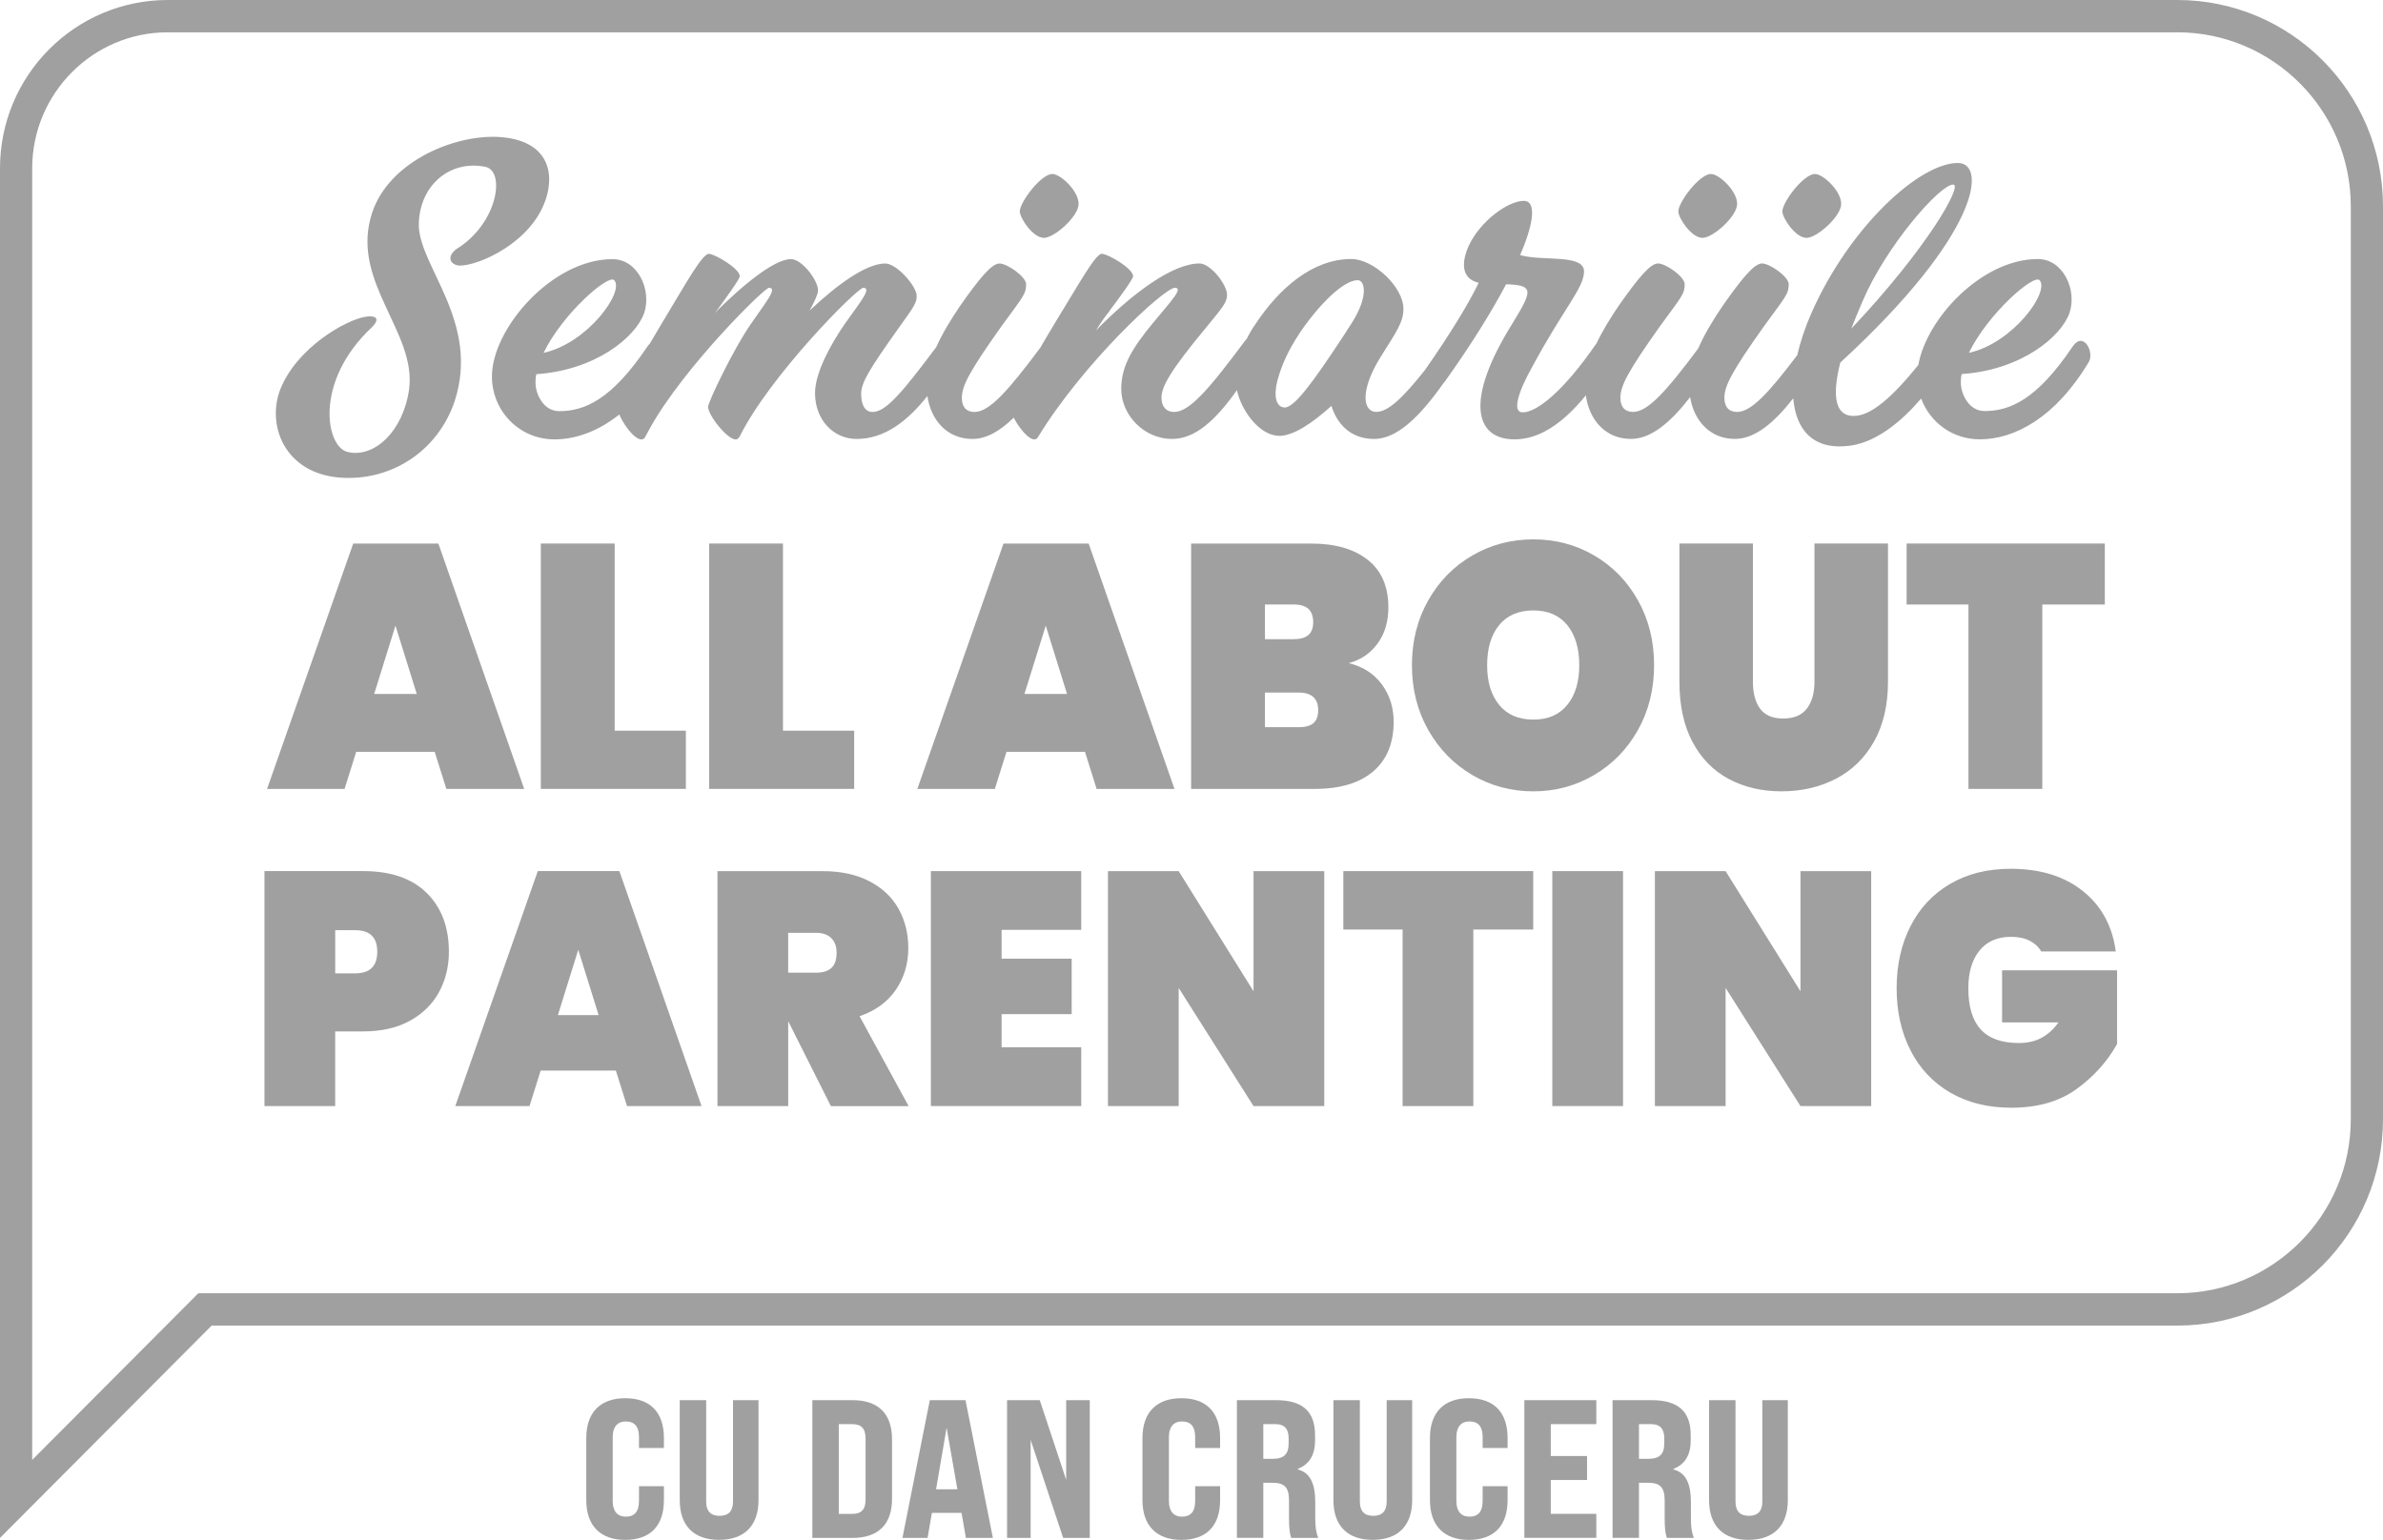<svg xmlns="http://www.w3.org/2000/svg" width="164" height="106" viewBox="0 0 164 106" fill="none"><g clip-path="url(#clip0_49_967)"><path d="M149.843 2.224C156.427 2.224 161.784 7.599 161.784 14.206V77.042C161.784 83.648 156.427 89.024 149.843 89.024H13.648L12.999 89.675L2.216 100.495V11.586C2.216 6.425 6.401 2.224 11.546 2.224H149.843ZM149.843 0H11.546C5.17 0 0 5.188 0 11.586V105.867L14.566 91.25H149.843C157.662 91.25 164 84.89 164 77.044V14.206C164 6.36 157.662 0 149.843 0Z" fill="#A0A0A0"></path><path d="M29.918 51.753H24.515L23.713 54.306H18.38L24.309 37.417H30.17L36.075 54.306H30.718L29.916 51.753H29.918ZM28.681 47.768L27.216 43.068L25.752 47.768H28.681Z" fill="#A0A0A0"></path><path d="M42.303 50.297H47.202V54.304H37.221V37.415H42.303V50.297Z" fill="#A0A0A0"></path><path d="M53.885 50.297H58.785V54.304H48.804V37.415H53.885V50.297Z" fill="#A0A0A0"></path><path d="M74.671 51.753H69.267L68.465 54.306H63.132L69.062 37.417H74.922L80.828 54.306H75.47L74.669 51.753H74.671ZM73.434 47.768L71.969 43.068L70.504 47.768H73.434Z" fill="#A0A0A0"></path><path d="M95.102 47.113C95.644 47.853 95.913 48.708 95.913 49.678C95.913 51.158 95.444 52.298 94.505 53.101C93.566 53.904 92.221 54.306 90.466 54.306H81.974V37.417H90.238C91.886 37.417 93.184 37.791 94.13 38.539C95.077 39.287 95.549 40.377 95.549 41.808C95.549 42.795 95.301 43.626 94.805 44.301C94.31 44.976 93.649 45.427 92.825 45.649C93.802 45.888 94.562 46.377 95.104 47.117L95.102 47.113ZM87.055 43.999H89.023C89.481 43.999 89.821 43.904 90.043 43.712C90.264 43.522 90.375 43.227 90.375 42.829C90.375 42.431 90.264 42.109 90.043 41.911C89.821 41.713 89.483 41.612 89.023 41.612H87.055V43.998V43.999ZM90.385 49.783C90.607 49.602 90.718 49.302 90.718 48.89C90.718 48.079 90.266 47.673 89.368 47.673H87.055V50.059H89.368C89.825 50.059 90.166 49.968 90.387 49.783H90.385Z" fill="#A0A0A0"></path><path d="M101.327 53.352C100.052 52.604 99.042 51.571 98.293 50.251C97.545 48.93 97.171 47.444 97.171 45.789C97.171 44.133 97.545 42.647 98.293 41.327C99.04 40.007 100.052 38.978 101.327 38.238C102.6 37.498 104 37.128 105.528 37.128C107.055 37.128 108.449 37.498 109.716 38.238C110.983 38.978 111.987 40.007 112.726 41.327C113.465 42.647 113.836 44.135 113.836 45.789C113.836 47.443 113.465 48.93 112.726 50.251C111.985 51.571 110.979 52.604 109.704 53.352C108.429 54.1 107.037 54.474 105.526 54.474C104.015 54.474 102.598 54.1 101.325 53.352H101.327ZM107.863 48.52C108.413 47.845 108.687 46.933 108.687 45.789C108.687 44.645 108.413 43.711 107.863 43.033C107.313 42.358 106.535 42.02 105.528 42.02C104.52 42.02 103.718 42.358 103.17 43.033C102.62 43.709 102.346 44.628 102.346 45.789C102.346 46.949 102.62 47.845 103.17 48.52C103.72 49.195 104.506 49.535 105.528 49.535C106.549 49.535 107.313 49.197 107.863 48.52Z" fill="#A0A0A0"></path><path d="M120.638 37.415V46.933C120.638 47.713 120.801 48.328 121.129 48.781C121.458 49.234 121.988 49.46 122.721 49.46C123.454 49.46 123.994 49.234 124.347 48.781C124.697 48.328 124.873 47.711 124.873 46.933V37.415H129.932V46.933C129.932 48.54 129.611 49.911 128.971 51.047C128.33 52.185 127.452 53.038 126.337 53.613C125.223 54.185 123.98 54.472 122.606 54.472C121.232 54.472 120.015 54.185 118.956 53.613C117.894 53.041 117.068 52.189 116.471 51.059C115.877 49.931 115.579 48.554 115.579 46.933V37.415H120.638Z" fill="#A0A0A0"></path><path d="M144.856 37.415V41.614H140.553V54.306H135.472V41.614H131.215V37.415H144.858H144.856Z" fill="#A0A0A0"></path><path d="M30.216 68.292C29.763 69.123 29.094 69.779 28.21 70.267C27.325 70.754 26.256 70.999 24.998 70.999H23.068V76.138H18.201V59.964H24.996C26.896 59.964 28.355 60.468 29.37 61.472C30.386 62.477 30.893 63.826 30.893 65.516C30.893 66.537 30.666 67.461 30.214 68.292H30.216ZM25.963 65.516C25.963 64.525 25.46 64.032 24.45 64.032H23.07V67.002H24.45C25.46 67.002 25.963 66.507 25.963 65.518V65.516Z" fill="#A0A0A0"></path><path d="M42.383 73.694H37.209L36.442 76.138H31.334L37.012 59.964H42.625L48.28 76.138H43.151L42.383 73.694ZM41.199 69.879L39.796 65.378L38.394 69.879H41.2H41.199Z" fill="#A0A0A0"></path><path d="M57.181 76.14L54.266 70.338H54.244V76.14H49.376V59.967H56.611C57.868 59.967 58.942 60.199 59.834 60.664C60.725 61.129 61.394 61.76 61.841 62.561C62.286 63.361 62.51 64.263 62.51 65.268C62.51 66.349 62.222 67.309 61.644 68.147C61.065 68.983 60.237 69.586 59.155 69.952L62.532 76.142H57.183L57.181 76.14ZM54.244 66.956H56.174C56.641 66.956 56.992 66.844 57.225 66.624C57.459 66.404 57.576 66.056 57.576 65.585C57.576 65.158 57.455 64.823 57.213 64.58C56.971 64.338 56.625 64.214 56.172 64.214H54.242V66.956H54.244Z" fill="#A0A0A0"></path><path d="M68.931 64.008V65.995H73.754V69.81H68.931V72.094H74.411V76.138H64.063V59.964H74.411V64.008H68.931Z" fill="#A0A0A0"></path><path d="M91.137 76.14H86.269L81.118 68.007V76.14H76.25V59.967H81.118L86.269 68.237V59.967H91.137V76.14Z" fill="#A0A0A0"></path><path d="M105.517 59.964V63.986H101.395V76.14H96.528V63.986H92.45V59.964H105.515H105.517Z" fill="#A0A0A0"></path><path d="M111.699 59.964V76.138H106.831V59.964H111.699Z" fill="#A0A0A0"></path><path d="M128.777 76.14H123.91L118.758 68.007V76.14H113.891V59.967H118.758L123.91 68.237V59.967H128.777V76.14Z" fill="#A0A0A0"></path><path d="M140.482 65.494C140.293 65.174 140.021 64.926 139.671 64.752C139.32 64.576 138.895 64.489 138.399 64.489C137.464 64.489 136.741 64.804 136.229 65.437C135.718 66.07 135.462 66.933 135.462 68.031C135.462 69.294 135.746 70.239 136.316 70.863C136.886 71.488 137.763 71.799 138.947 71.799C140.132 71.799 140.978 71.328 141.665 70.382H137.785V66.796H145.699V71.868C145.026 73.071 144.099 74.104 142.914 74.963C141.73 75.824 140.233 76.253 138.419 76.253C136.812 76.253 135.412 75.907 134.221 75.214C133.03 74.52 132.115 73.55 131.481 72.301C130.844 71.051 130.528 69.628 130.528 68.029C130.528 66.43 130.846 65.006 131.481 63.757C132.117 62.508 133.026 61.537 134.211 60.844C135.395 60.15 136.784 59.805 138.375 59.805C140.406 59.805 142.062 60.314 143.341 61.335C144.621 62.356 145.376 63.741 145.61 65.494H140.48H140.482Z" fill="#A0A0A0"></path><path d="M40.348 98.985C40.348 97.238 41.309 96.249 43.026 96.249C44.742 96.249 45.691 97.212 45.691 98.985V99.676H43.975V98.918C43.975 98.2 43.676 97.849 43.064 97.849C42.492 97.849 42.167 98.229 42.167 98.918V103.333C42.167 104.025 42.492 104.403 43.064 104.403C43.675 104.403 43.975 104.051 43.975 103.333V102.304H45.691V103.267C45.691 105.042 44.742 106.002 43.026 106.002C41.309 106.002 40.348 105.013 40.348 103.267V98.987V98.985Z" fill="#A0A0A0"></path><path d="M46.781 96.383H48.6V103.372C48.6 104.023 48.913 104.346 49.523 104.346C50.134 104.346 50.446 104.021 50.446 103.372V96.383H52.201V103.265C52.201 104.999 51.252 106 49.485 106C47.718 106 46.781 104.997 46.781 103.265V96.383Z" fill="#A0A0A0"></path><path d="M55.906 105.864V96.383H58.674C60.441 96.383 61.39 97.317 61.39 99.066V103.184C61.39 104.93 60.441 105.866 58.674 105.866H55.906V105.864ZM57.725 104.213H58.648C59.284 104.213 59.57 103.916 59.57 103.21V99.037C59.57 98.334 59.284 98.034 58.648 98.034H57.725V104.211V104.213Z" fill="#A0A0A0"></path><path d="M66.473 105.864L66.175 104.144H64.134L63.836 105.864H62.107L63.991 96.383H66.447L68.33 105.864H66.471H66.473ZM64.42 102.519H65.888L65.147 98.279L64.42 102.519Z" fill="#A0A0A0"></path><path d="M69.307 105.864V96.383H71.556L73.375 101.87V96.383H74.999V105.864H73.166L70.929 99.118V105.864H69.305H69.307Z" fill="#A0A0A0"></path><path d="M78.625 98.985C78.625 97.238 79.586 96.249 81.303 96.249C83.019 96.249 83.968 97.212 83.968 98.985V99.676H82.252V98.918C82.252 98.2 81.954 97.849 81.341 97.849C80.769 97.849 80.445 98.229 80.445 98.918V103.333C80.445 104.025 80.769 104.403 81.341 104.403C81.952 104.403 82.252 104.051 82.252 103.333V102.304H83.968V103.267C83.968 105.042 83.019 106.002 81.303 106.002C79.586 106.002 78.625 105.013 78.625 103.267V98.987V98.985Z" fill="#A0A0A0"></path><path d="M85.125 105.864V96.383H87.814C89.634 96.383 90.504 97.155 90.504 98.795V99.161C90.504 100.149 90.113 100.8 89.321 101.111V101.152C90.153 101.382 90.518 102.086 90.518 103.44V104.55C90.518 105.118 90.583 105.553 90.726 105.864H88.866C88.761 105.608 88.711 105.173 88.711 104.536V103.303C88.711 102.395 88.413 102.07 87.567 102.07H86.942V105.862H85.123L85.125 105.864ZM86.944 100.42H87.607C88.348 100.42 88.685 100.109 88.685 99.363V98.997C88.685 98.36 88.387 98.034 87.8 98.034H86.942V100.418L86.944 100.42Z" fill="#A0A0A0"></path><path d="M91.767 96.383H93.587V103.372C93.587 104.023 93.899 104.346 94.509 104.346C95.12 104.346 95.432 104.021 95.432 103.372V96.383H97.187V103.265C97.187 104.999 96.238 106 94.471 106C92.704 106 91.767 104.997 91.767 103.265V96.383Z" fill="#A0A0A0"></path><path d="M98.41 98.985C98.41 97.238 99.371 96.249 101.087 96.249C102.804 96.249 103.753 97.212 103.753 98.985V99.676H102.036V98.918C102.036 98.2 101.738 97.849 101.125 97.849C100.553 97.849 100.229 98.229 100.229 98.918V103.333C100.229 104.025 100.553 104.403 101.125 104.403C101.736 104.403 102.036 104.051 102.036 103.333V102.304H103.753V103.267C103.753 105.042 102.804 106.002 101.087 106.002C99.371 106.002 98.41 105.013 98.41 103.267V98.987V98.985Z" fill="#A0A0A0"></path><path d="M104.907 105.864V96.383H109.859V98.034H106.726V100.228H109.223V101.88H106.726V104.209H109.859V105.86H104.907V105.864Z" fill="#A0A0A0"></path><path d="M110.977 105.864V96.383H113.667C115.486 96.383 116.357 97.155 116.357 98.795V99.161C116.357 100.149 115.966 100.8 115.174 101.111V101.152C116.006 101.382 116.371 102.086 116.371 103.44V104.55C116.371 105.118 116.435 105.553 116.578 105.864H114.719C114.614 105.608 114.564 105.173 114.564 104.536V103.303C114.564 102.395 114.265 102.07 113.419 102.07H112.795V105.862H110.975L110.977 105.864ZM112.797 100.42H113.459C114.201 100.42 114.537 100.109 114.537 99.363V98.997C114.537 98.36 114.239 98.034 113.653 98.034H112.795V100.418L112.797 100.42Z" fill="#A0A0A0"></path><path d="M117.62 96.383H119.439V103.372C119.439 104.023 119.751 104.346 120.362 104.346C120.972 104.346 121.284 104.021 121.284 103.372V96.383H123.039V103.265C123.039 104.999 122.09 106 120.323 106C118.557 106 117.62 104.997 117.62 103.265V96.383Z" fill="#A0A0A0"></path><path d="M33.422 11.489C34.79 11.792 34.266 15.403 31.385 17.162C30.627 17.768 31.123 18.284 31.647 18.284C32.956 18.284 36.567 16.707 37.556 13.733C38.197 11.853 37.701 9.607 34.266 9.425C31.093 9.273 26.465 11.275 25.504 15.007C24.281 19.527 28.677 22.924 28.153 26.807C27.746 29.688 25.766 31.54 23.933 31.116C22.419 30.782 21.575 26.262 25.621 22.501C26.29 21.804 25.649 21.713 25.155 21.804C23.816 22.016 20.411 23.926 19.274 26.84C18.344 29.326 19.623 32.573 23.378 32.876C26.872 33.149 30.132 31.087 31.296 27.598C33.043 22.198 28.881 18.377 28.822 15.524C28.822 12.765 30.976 10.974 33.422 11.489Z" fill="#A0A0A0"></path><path d="M71.844 16.374C72.571 16.374 74.231 14.888 74.231 14.039C74.231 13.129 72.98 11.977 72.426 11.977C71.64 11.977 70.184 13.917 70.184 14.554C70.184 15.009 71.086 16.374 71.844 16.374Z" fill="#A0A0A0"></path><path d="M117.164 16.374C117.892 16.374 119.552 14.888 119.552 14.039C119.552 13.129 118.301 11.977 117.747 11.977C116.961 11.977 115.504 13.917 115.504 14.554C115.504 15.009 116.407 16.374 117.164 16.374Z" fill="#A0A0A0"></path><path d="M124.325 16.374C125.052 16.374 126.712 14.888 126.712 14.039C126.712 13.129 125.461 11.977 124.907 11.977C124.121 11.977 122.664 13.917 122.664 14.554C122.664 15.009 123.567 16.374 124.325 16.374Z" fill="#A0A0A0"></path><path d="M142.632 23.866C140.186 27.505 138.325 28.295 136.578 28.295C135.472 28.295 134.948 27.082 134.948 26.355C134.948 26.172 134.948 25.96 135.007 25.748C139.082 25.475 141.846 23.201 142.429 21.531C142.952 19.954 141.991 17.831 140.245 17.831C136.399 17.831 132.581 21.921 132.021 25.127C130.214 27.353 128.747 28.655 127.552 28.631C126.301 28.631 126.067 27.266 126.65 24.959C136.286 16.103 136.751 11.218 134.743 11.218C132.093 11.218 127.29 15.617 124.671 21.531C124.236 22.517 123.906 23.504 123.688 24.446C121.706 27.072 120.509 28.356 119.548 28.356C118.994 28.356 118.675 28.022 118.675 27.386C118.675 26.567 119.171 25.596 121.411 22.441C122.866 20.439 123.1 20.257 123.1 19.56C123.1 19.044 121.79 18.134 121.266 18.134C120.712 18.134 119.84 19.226 118.559 21.046C117.928 21.98 117.309 22.978 116.872 23.989C114.68 26.925 113.405 28.356 112.39 28.356C111.836 28.356 111.517 28.022 111.517 27.386C111.517 26.567 112.013 25.596 114.253 22.441C115.708 20.439 115.941 20.257 115.941 19.56C115.941 19.044 114.632 18.134 114.108 18.134C113.554 18.134 112.682 19.226 111.4 21.046C110.846 21.866 110.302 22.738 109.879 23.623C107.552 27.009 105.737 28.386 104.792 28.386C104.035 28.386 104.5 26.931 105.461 25.232C107.615 21.23 108.955 19.893 109.013 18.741C109.1 17.437 106.132 18.013 104.617 17.558C105.665 15.132 105.665 13.826 104.879 13.826C103.773 13.826 101.881 15.221 101.095 16.889C100.63 17.89 100.455 19.163 101.764 19.467C101.097 20.858 99.85 22.914 98.081 25.453C96.542 27.398 95.527 28.354 94.721 28.354C93.818 28.354 93.556 26.959 94.983 24.622C96.147 22.772 96.584 22.166 96.584 21.256C96.584 19.74 94.517 17.829 93.004 17.829C90.296 17.829 87.998 19.891 86.396 22.319C86.176 22.631 85.981 22.964 85.812 23.306C85.773 23.346 85.737 23.391 85.697 23.443C83.193 26.809 81.855 28.358 80.807 28.358C80.253 28.358 79.935 27.994 79.935 27.357C79.935 26.629 80.545 25.507 82.991 22.564C84.126 21.169 84.446 20.835 84.446 20.29C84.446 19.592 83.311 18.136 82.554 18.136C80.69 18.136 77.926 20.198 75.422 22.748C75.656 22.384 75.887 22.02 76.121 21.717C76.208 21.596 76.325 21.474 76.411 21.323C76.993 20.564 77.983 19.2 77.983 19.018C77.983 18.472 76.236 17.471 75.829 17.471C75.392 17.471 74.316 19.442 72.656 22.143C72.263 22.794 71.91 23.389 71.596 23.933C69.376 26.908 68.088 28.36 67.067 28.36C66.513 28.36 66.195 28.026 66.195 27.39C66.195 26.571 66.69 25.6 68.931 22.445C70.385 20.443 70.619 20.261 70.619 19.564C70.619 19.048 69.309 18.138 68.786 18.138C68.232 18.138 67.359 19.23 66.078 21.05C65.469 21.953 64.871 22.914 64.436 23.89C62.181 26.894 60.997 28.36 60.052 28.36C59.498 28.36 59.266 27.814 59.266 27.117C59.266 26.358 59.762 25.509 61.857 22.566C62.846 21.171 63.138 20.837 63.08 20.291C62.993 19.594 61.682 18.138 60.926 18.138C59.645 18.138 57.666 19.533 55.716 21.383C56.095 20.686 56.298 20.231 56.298 19.988C56.298 19.291 55.193 17.835 54.435 17.835C53.329 17.835 51.234 19.503 49.166 21.567L49.37 21.325C49.924 20.566 50.913 19.202 50.913 19.02C50.913 18.474 49.166 17.473 48.788 17.473C48.322 17.473 47.245 19.444 45.615 22.145C45.286 22.687 44.99 23.189 44.718 23.656C44.658 23.714 44.599 23.785 44.539 23.874C42.093 27.513 40.231 28.303 38.485 28.303C37.379 28.303 36.855 27.09 36.855 26.363C36.855 26.181 36.855 25.968 36.913 25.756C40.989 25.483 43.753 23.209 44.335 21.539C44.859 19.962 43.898 17.839 42.151 17.839C37.989 17.839 33.855 22.633 33.855 25.908C33.855 28.273 35.718 30.246 38.162 30.246C39.562 30.246 41.114 29.733 42.623 28.532C42.983 29.423 44.033 30.695 44.392 30.095L44.74 29.458C47.069 25.271 52.6 19.812 52.92 19.812C53.53 19.812 52.745 20.752 51.697 22.269C50.504 23.967 48.699 27.729 48.727 28.032C48.814 28.791 50.532 30.822 50.853 30.095H50.881C52.976 25.849 59.002 19.812 59.409 19.812C60.02 19.812 59.234 20.752 58.158 22.269C57.169 23.694 56.091 25.665 56.091 27.062C56.091 28.912 57.372 30.216 58.944 30.216C60.854 30.216 62.417 29.029 63.825 27.264C64.067 28.94 65.197 30.216 66.92 30.216C67.889 30.216 68.83 29.668 69.765 28.75C70.196 29.613 71.123 30.646 71.431 30.095C74.517 25.028 80.106 19.812 80.862 19.812C81.472 19.812 80.572 20.752 79.318 22.269C77.979 23.906 77.165 25.15 77.165 26.759C77.165 28.609 78.766 30.216 80.658 30.216C82.274 30.216 83.678 28.9 85.127 26.858C85.441 28.316 86.712 30.004 88.05 30.004C89.011 30.004 90.321 29.124 91.63 27.942C91.979 29.064 92.853 30.216 94.57 30.216C96.091 30.216 97.65 28.78 99.344 26.371C99.377 26.34 99.405 26.308 99.431 26.272C101.295 23.664 102.691 21.387 103.652 19.568C105.632 19.628 105.457 20.023 104.031 22.358C100.829 27.515 101.47 30.244 104.234 30.244C105.83 30.244 107.442 29.294 109.14 27.214C109.368 28.914 110.502 30.214 112.238 30.214C113.633 30.214 114.974 29.076 116.316 27.337C116.58 28.977 117.702 30.214 119.399 30.214C120.773 30.214 122.092 29.11 123.414 27.418C123.593 29.619 124.818 31.049 127.403 30.669C129.216 30.382 130.891 28.981 132.216 27.434C132.819 29.064 134.36 30.242 136.252 30.242C138.639 30.242 141.462 28.756 143.762 24.903C144.141 24.236 143.384 22.75 142.628 23.872L142.632 23.866ZM140.362 19.285C141.089 20.073 138.528 23.623 135.5 24.29C136.81 21.591 139.955 18.86 140.362 19.285ZM128.195 20.712C129.797 16.95 133.493 12.704 134.424 12.704C135.093 12.704 132.678 17.043 127.409 22.622C127.643 22.016 127.905 21.379 128.195 20.712ZM42.27 19.285C42.998 20.073 40.437 23.623 37.409 24.29C38.718 21.591 41.863 18.86 42.27 19.285ZM93.034 22.228C92.889 22.471 92.744 22.653 92.627 22.865C90.212 26.565 89.047 28.053 88.407 28.053C87.796 28.022 87.649 27.234 87.911 26.203C88.201 25.142 88.638 24.141 89.483 22.867C90.792 20.957 92.452 19.287 93.441 19.287C93.907 19.287 94.227 20.348 93.034 22.228Z" fill="#A0A0A0"></path></g><defs><clipPath id="clip0_49_967"><rect width="164" height="106" fill="white"></rect></clipPath></defs></svg>